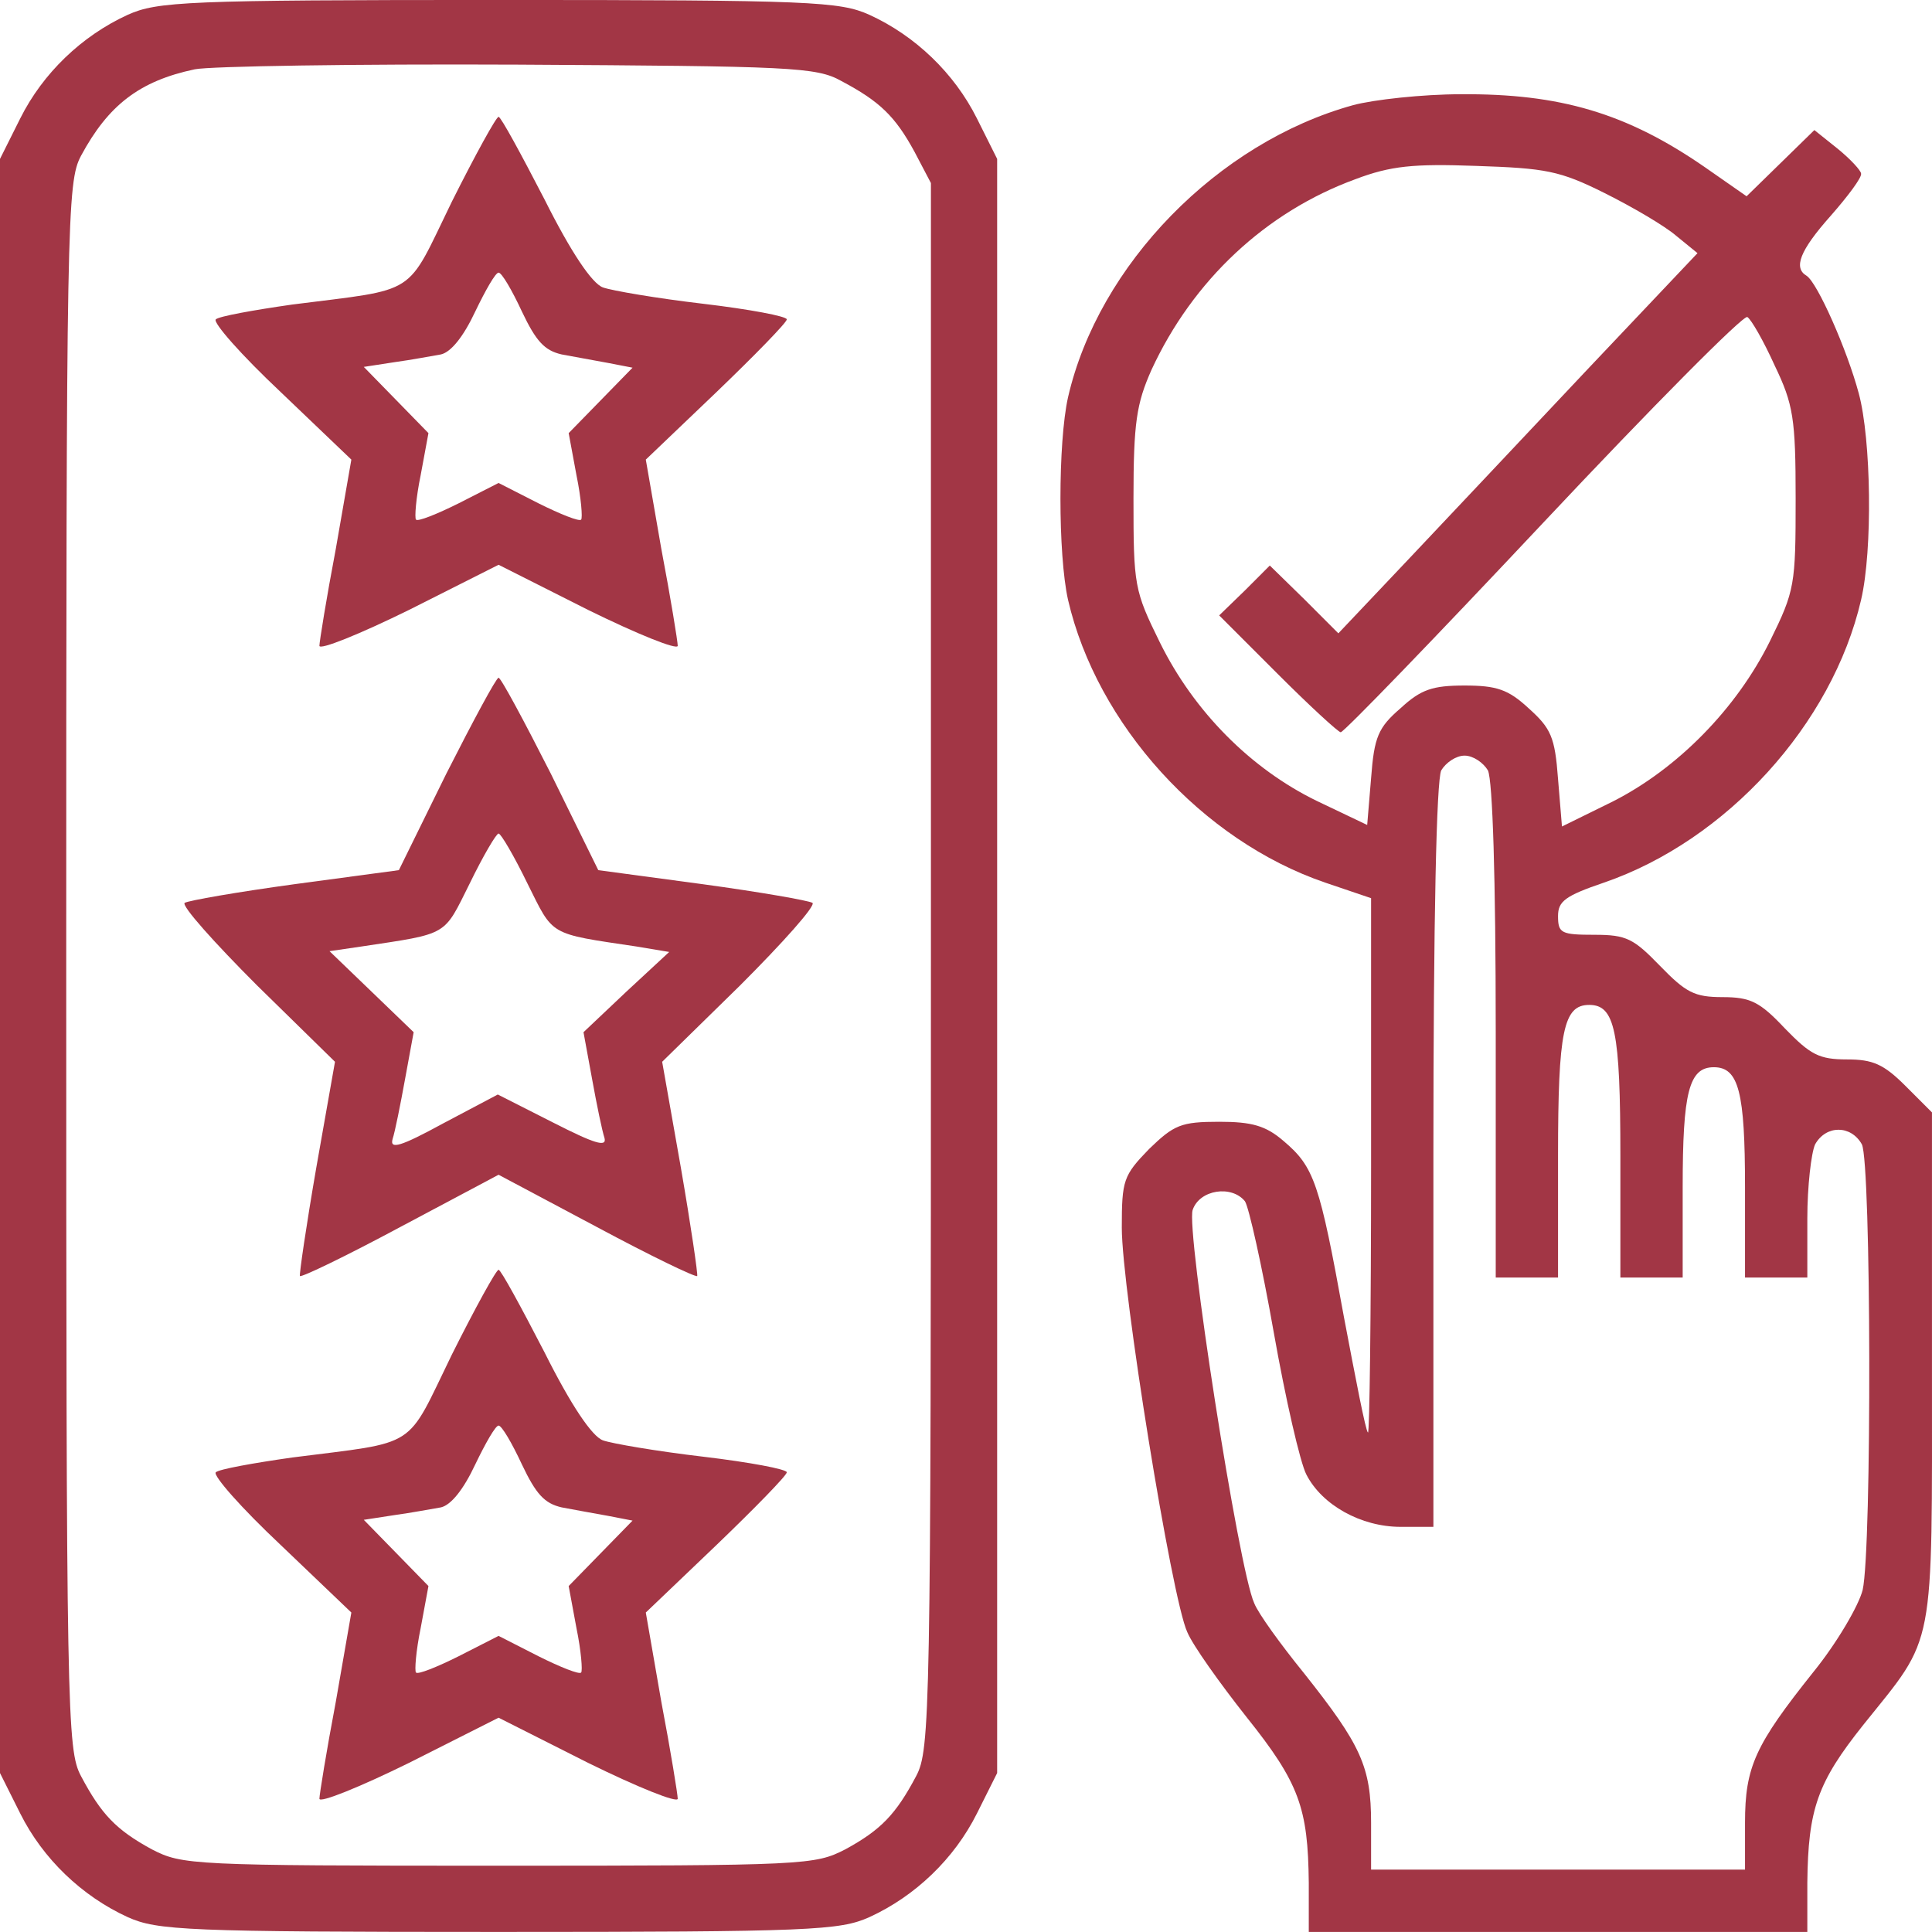 <svg width="64" height="64" viewBox="0 0 64 64" fill="none" xmlns="http://www.w3.org/2000/svg">
<path d="M4.232 0.49C2.71 1.186 1.419 2.425 0.671 3.922L0 5.264V31.999V58.734L0.671 60.075C1.419 61.572 2.71 62.811 4.232 63.508C5.213 63.946 6.142 63.998 16.516 63.998C26.89 63.998 27.819 63.946 28.799 63.508C30.322 62.811 31.612 61.572 32.361 60.075L33.032 58.734V31.999V5.264L32.361 3.922C31.612 2.425 30.322 1.186 28.799 0.49C27.819 0.051 26.89 -0.001 16.516 -0.001C6.142 -0.001 5.213 0.051 4.232 0.49ZM27.87 2.683C29.135 3.354 29.651 3.844 30.296 5.031L30.838 6.064V31.999C30.838 56.85 30.812 57.959 30.348 58.837C29.677 60.101 29.186 60.617 28 61.263C26.993 61.779 26.709 61.804 16.516 61.804C6.322 61.804 6.039 61.779 5.032 61.263C3.845 60.617 3.355 60.101 2.684 58.837C2.219 57.959 2.194 56.85 2.194 31.999C2.194 7.148 2.219 6.038 2.684 5.16C3.587 3.483 4.619 2.683 6.451 2.296C6.942 2.193 11.768 2.115 17.161 2.141C26.193 2.193 27.045 2.219 27.87 2.683Z" fill="#A23645"/>
<path d="M14.967 6.683C13.419 9.857 13.909 9.548 9.677 10.089C8.413 10.27 7.251 10.477 7.148 10.58C7.045 10.683 8 11.767 9.29 12.98L11.639 15.225L11.122 18.193C10.813 19.818 10.581 21.264 10.581 21.392C10.581 21.547 11.922 21.005 13.548 20.205L16.516 18.709L19.483 20.205C21.109 21.005 22.451 21.547 22.451 21.392C22.451 21.264 22.219 19.818 21.909 18.193L21.393 15.225L23.716 13.006C25.006 11.767 26.064 10.683 26.064 10.58C26.064 10.477 24.825 10.244 23.303 10.064C21.754 9.883 20.258 9.625 19.974 9.522C19.613 9.393 18.916 8.36 18.038 6.606C17.264 5.109 16.593 3.87 16.516 3.87C16.438 3.87 15.742 5.135 14.967 6.683ZM17.29 10.322C17.755 11.302 18.038 11.612 18.606 11.741C19.019 11.819 19.716 11.947 20.154 12.025L20.954 12.18L19.896 13.264L18.838 14.348L19.096 15.741C19.251 16.489 19.303 17.16 19.251 17.212C19.2 17.289 18.555 17.031 17.832 16.67L16.516 15.999L15.2 16.67C14.477 17.031 13.832 17.289 13.78 17.212C13.729 17.16 13.78 16.489 13.935 15.741L14.193 14.348L13.135 13.264L12.051 12.154L13.058 11.999C13.626 11.922 14.296 11.793 14.606 11.741C14.942 11.664 15.355 11.148 15.742 10.322C16.077 9.625 16.413 9.031 16.516 9.031C16.619 9.031 16.954 9.599 17.29 10.322Z" fill="#A23645"/>
<path d="M14.787 25.625L13.213 28.825L9.755 29.29C7.871 29.547 6.245 29.831 6.116 29.909C6.013 30.012 7.097 31.225 8.516 32.644L11.097 35.173L10.477 38.683C10.142 40.618 9.91 42.218 9.935 42.27C9.987 42.322 11.484 41.599 13.264 40.644L16.516 38.915L19.767 40.644C21.548 41.599 23.045 42.322 23.096 42.27C23.122 42.218 22.89 40.618 22.555 38.683L21.935 35.173L24.516 32.644C25.935 31.225 27.019 30.012 26.916 29.909C26.787 29.831 25.161 29.547 23.277 29.29L19.819 28.825L18.245 25.625C17.368 23.896 16.593 22.451 16.516 22.451C16.439 22.451 15.664 23.896 14.787 25.625ZM17.471 29.264C18.348 31.018 18.142 30.915 21.084 31.354L22.168 31.535L20.748 32.851L19.329 34.193L19.613 35.741C19.767 36.593 19.948 37.47 20.026 37.702C20.103 38.012 19.69 37.883 18.322 37.186L16.49 36.257L14.684 37.212C13.264 37.986 12.903 38.089 13.006 37.728C13.084 37.496 13.264 36.593 13.419 35.741L13.703 34.193L12.31 32.851L10.916 31.509L11.974 31.354C14.89 30.915 14.684 31.018 15.561 29.264C16 28.36 16.439 27.612 16.516 27.612C16.593 27.612 17.032 28.36 17.471 29.264Z" fill="#A23645"/>
<path d="M14.967 44.876C13.419 48.05 13.909 47.74 9.677 48.282C8.413 48.462 7.251 48.669 7.148 48.772C7.045 48.875 8 49.959 9.29 51.172L11.639 53.417L11.122 56.385C10.813 58.011 10.581 59.456 10.581 59.585C10.581 59.74 11.922 59.198 13.548 58.398L16.516 56.901L19.483 58.398C21.109 59.198 22.451 59.74 22.451 59.585C22.451 59.456 22.219 58.011 21.909 56.385L21.393 53.417L23.716 51.198C25.006 49.959 26.064 48.875 26.064 48.772C26.064 48.669 24.825 48.437 23.303 48.256C21.754 48.075 20.258 47.817 19.974 47.714C19.613 47.585 18.916 46.553 18.038 44.798C17.264 43.301 16.593 42.063 16.516 42.063C16.438 42.063 15.742 43.327 14.967 44.876ZM17.29 48.514C17.755 49.495 18.038 49.804 18.606 49.934C19.019 50.011 19.716 50.14 20.154 50.217L20.954 50.372L19.896 51.456L18.838 52.54L19.096 53.933C19.251 54.682 19.303 55.353 19.251 55.404C19.2 55.482 18.555 55.224 17.832 54.862L16.516 54.191L15.2 54.862C14.477 55.224 13.832 55.482 13.78 55.404C13.729 55.353 13.78 54.682 13.935 53.933L14.193 52.54L13.135 51.456L12.051 50.346L13.058 50.191C13.626 50.114 14.296 49.985 14.606 49.934C14.942 49.856 15.355 49.34 15.742 48.514C16.077 47.817 16.413 47.224 16.516 47.224C16.619 47.224 16.954 47.792 17.29 48.514Z" fill="#A23645"/>
<path d="M44.825 3.483C40.335 4.722 36.387 8.773 35.38 13.16C35.045 14.657 35.045 18.373 35.38 19.87C36.335 23.999 39.819 27.844 43.897 29.237L45.419 29.753V38.657C45.419 43.56 45.367 47.508 45.316 47.456C45.238 47.405 44.903 45.65 44.516 43.611C43.716 39.199 43.535 38.657 42.529 37.805C41.935 37.289 41.471 37.16 40.387 37.16C39.122 37.16 38.89 37.263 38.064 38.063C37.213 38.941 37.161 39.095 37.161 40.669C37.161 42.708 38.813 52.953 39.329 54.063C39.51 54.502 40.413 55.766 41.29 56.876C43.045 59.069 43.329 59.895 43.355 62.372V63.998H51.612H59.87V62.372C59.896 59.921 60.206 59.043 61.728 57.134C64.128 54.14 63.999 54.837 63.999 45.263V36.85L63.122 35.973C62.399 35.25 62.038 35.095 61.187 35.095C60.258 35.095 59.974 34.941 59.122 34.063C58.296 33.186 57.986 33.031 57.057 33.031C56.129 33.031 55.845 32.876 54.993 31.999C54.116 31.095 53.883 30.966 52.825 30.966C51.716 30.966 51.612 30.915 51.612 30.347C51.612 29.857 51.845 29.676 53.135 29.237C57.187 27.844 60.696 23.999 61.651 19.87C62.038 18.218 61.986 14.554 61.574 13.031C61.187 11.586 60.206 9.367 59.845 9.135C59.406 8.877 59.612 8.309 60.645 7.148C61.212 6.502 61.677 5.883 61.651 5.754C61.651 5.651 61.29 5.264 60.877 4.928L60.103 4.309L58.967 5.419L57.858 6.502L56.49 5.548C53.883 3.741 51.664 3.096 48.387 3.122C47.122 3.122 45.496 3.302 44.825 3.483ZM53.161 6.399C54.09 6.864 55.148 7.483 55.535 7.818L56.232 8.386L52.567 12.257C50.58 14.373 47.896 17.212 46.632 18.554L44.335 20.98L43.2 19.844L42.064 18.734L41.239 19.56L40.387 20.386L42.322 22.321C43.38 23.38 44.335 24.257 44.413 24.257C44.516 24.257 47.535 21.134 51.122 17.315C54.709 13.496 57.754 10.425 57.883 10.502C58.012 10.58 58.425 11.302 58.786 12.102C59.406 13.393 59.483 13.857 59.483 16.515C59.483 19.38 59.458 19.56 58.632 21.238C57.522 23.483 55.561 25.47 53.419 26.554L51.742 27.379L51.612 25.805C51.509 24.412 51.38 24.128 50.632 23.457C49.961 22.837 49.574 22.709 48.516 22.709C47.458 22.709 47.071 22.837 46.4 23.457C45.651 24.102 45.522 24.412 45.419 25.779L45.29 27.328L43.613 26.528C41.445 25.47 39.561 23.586 38.426 21.289C37.574 19.56 37.548 19.405 37.548 16.515C37.548 13.986 37.651 13.367 38.142 12.257C39.51 9.289 41.935 7.018 44.903 5.935C46.064 5.496 46.813 5.419 48.903 5.496C51.2 5.573 51.664 5.651 53.161 6.399ZM49.29 25.521C49.445 25.857 49.548 29.057 49.548 34.166V42.321H50.58H51.612V38.295C51.612 34.141 51.793 33.289 52.645 33.289C53.496 33.289 53.677 34.141 53.677 38.295V42.321H54.709H55.741V39.328C55.741 36.179 55.948 35.353 56.774 35.353C57.599 35.353 57.806 36.179 57.806 39.328V42.321H58.838H59.87V40.36C59.87 39.302 59.999 38.192 60.128 37.908C60.49 37.263 61.316 37.263 61.677 37.908C61.986 38.528 62.012 51.301 61.703 52.669C61.574 53.185 60.851 54.424 60.077 55.379C58.141 57.805 57.806 58.527 57.806 60.385V61.934H51.612H45.419V60.385C45.419 58.527 45.084 57.805 43.2 55.431C42.425 54.476 41.677 53.443 41.548 53.108C41.032 51.998 39.277 40.695 39.51 40.076C39.742 39.405 40.8 39.25 41.239 39.792C41.367 39.973 41.806 41.934 42.193 44.127C42.58 46.321 43.071 48.463 43.277 48.85C43.793 49.856 45.084 50.579 46.4 50.579H47.483V38.295C47.483 30.347 47.587 25.857 47.742 25.521C47.896 25.263 48.232 25.031 48.516 25.031C48.8 25.031 49.135 25.263 49.29 25.521Z" fill="#A23645"/>
</svg>
